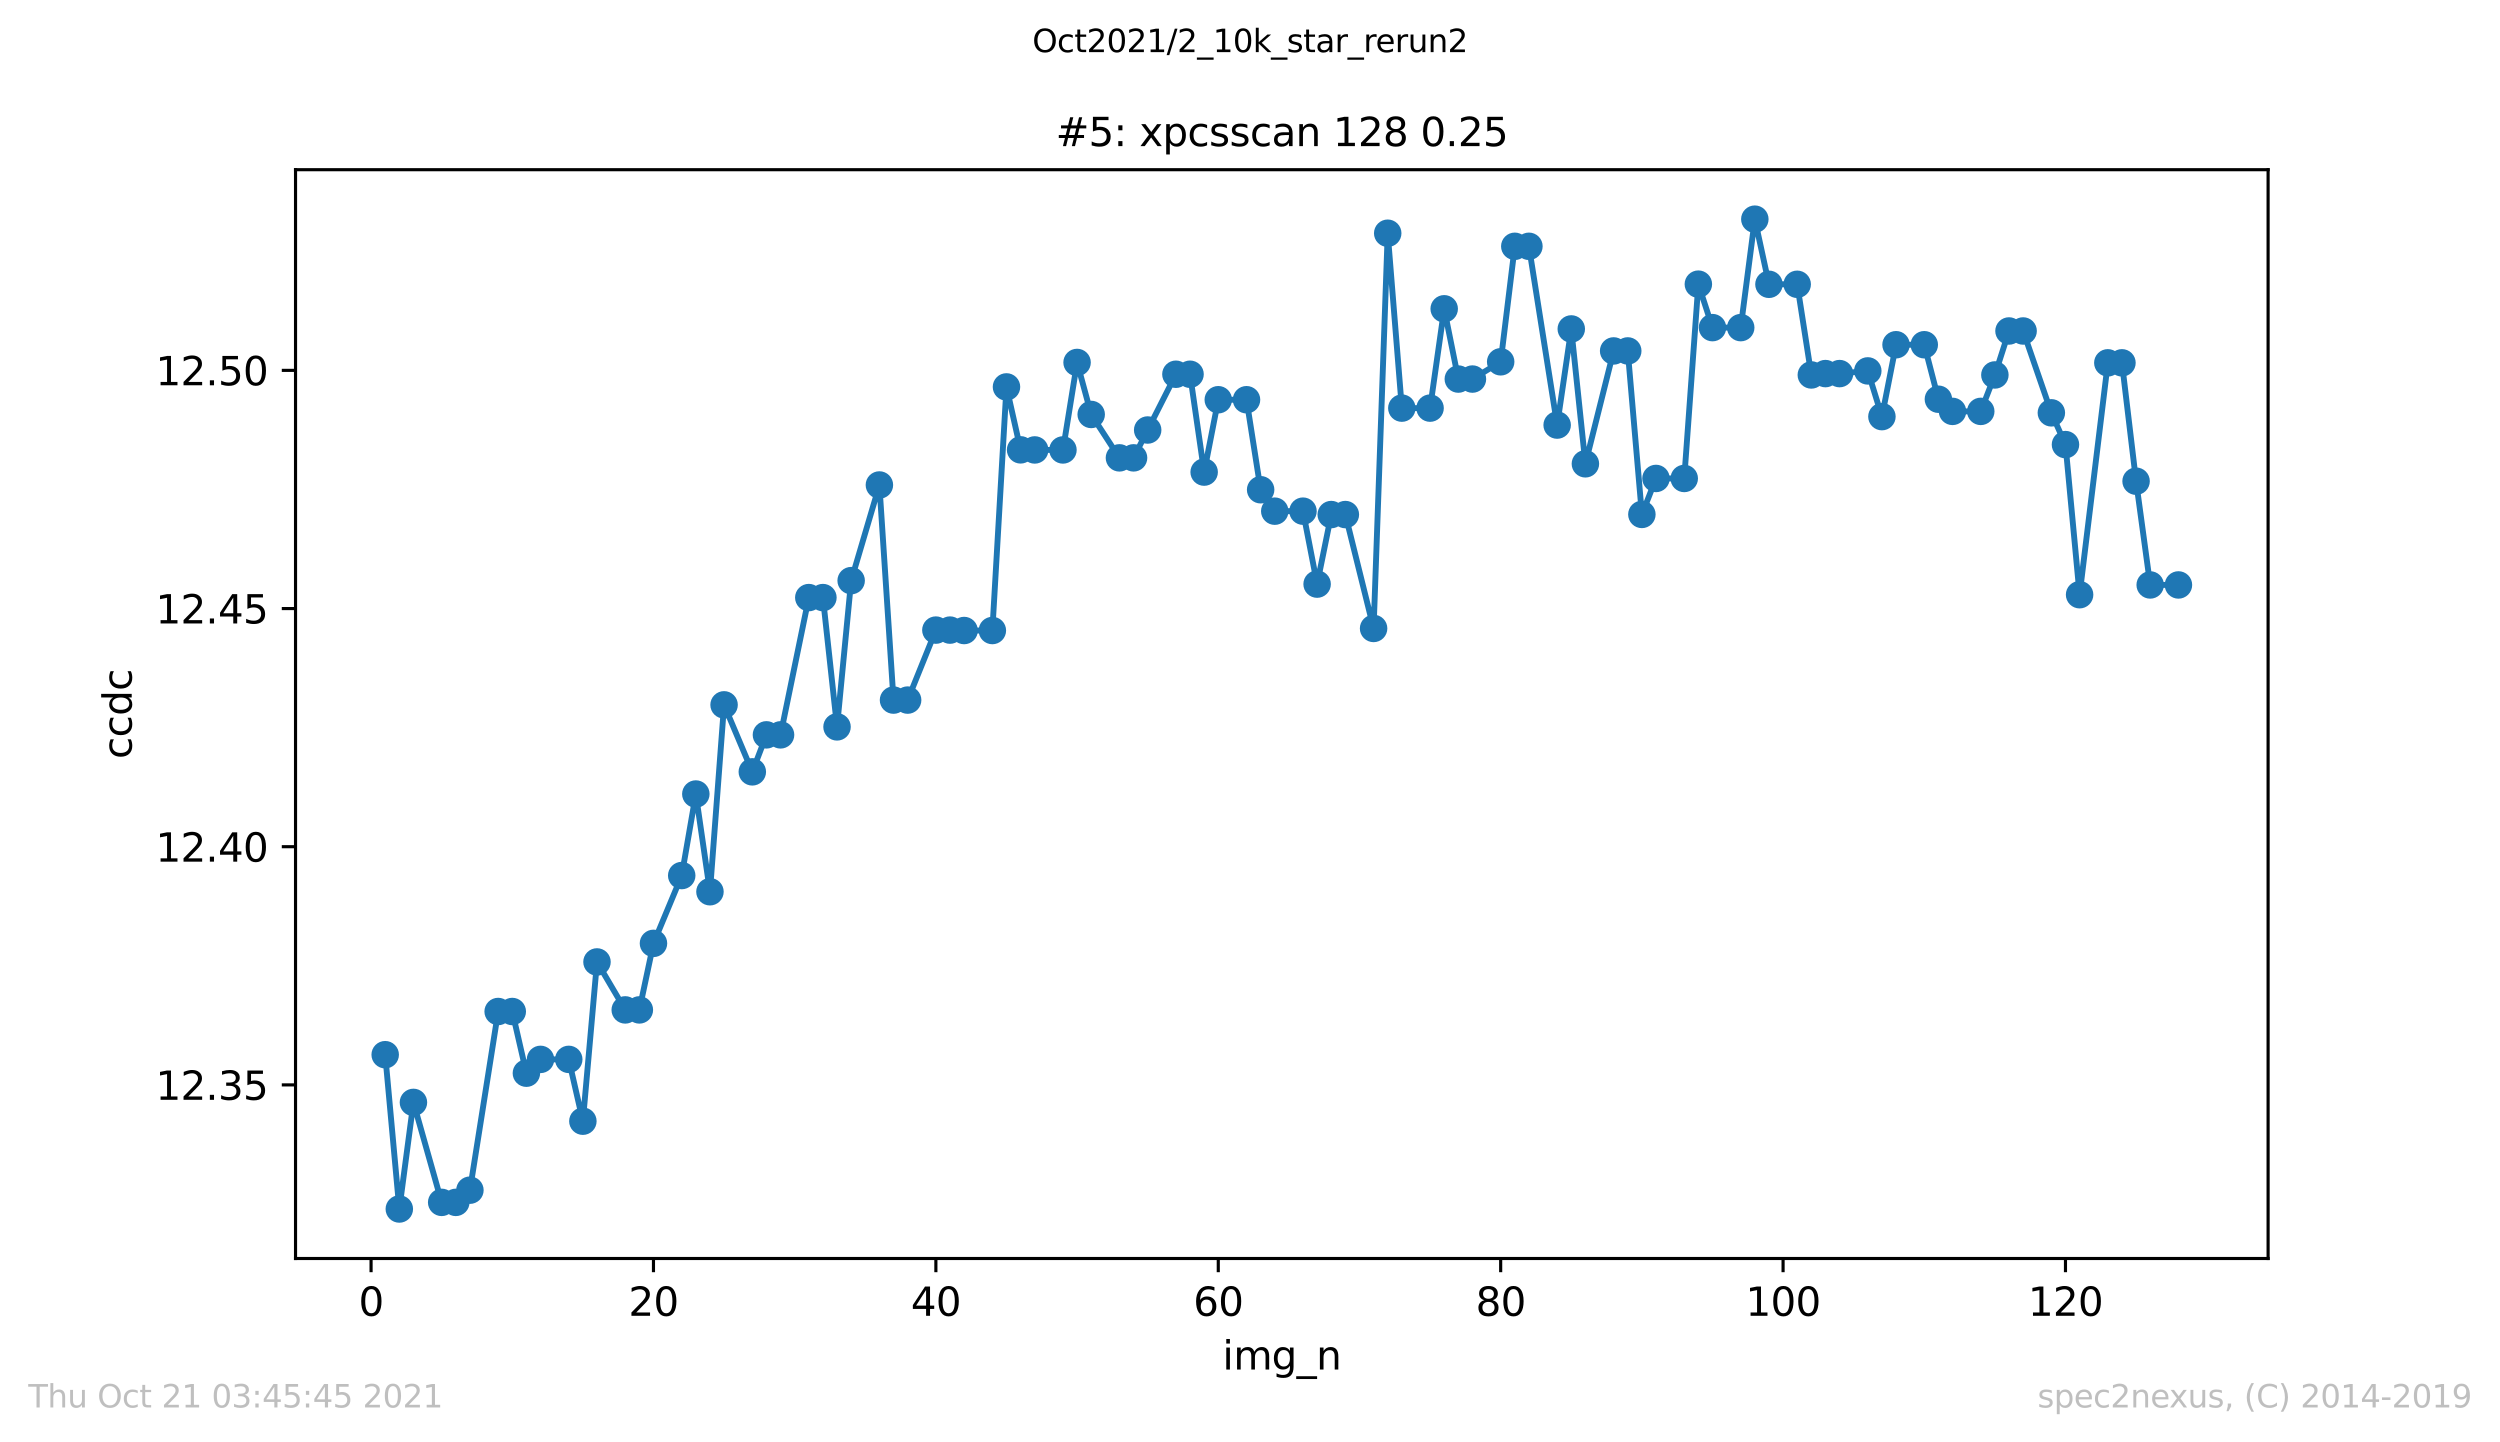 <?xml version="1.0" encoding="utf-8" standalone="no"?>
<!DOCTYPE svg PUBLIC "-//W3C//DTD SVG 1.1//EN"
  "http://www.w3.org/Graphics/SVG/1.1/DTD/svg11.dtd">
<svg height="367.2pt" version="1.1" viewBox="0 0 636.48 367.2" width="636.48pt" xmlns="http://www.w3.org/2000/svg" xmlns:xlink="http://www.w3.org/1999/xlink">
 <defs>
  <style type="text/css">*{stroke-linecap:butt;stroke-linejoin:round;}</style>
 </defs>
 <g id="figure_1">
  <g id="patch_1">
   <path d="M 0 367.2 
L 636.48 367.2 
L 636.48 0 
L 0 0 
z
" style="fill:#ffffff;"/>
  </g>
  <g id="axes_1">
   <g id="patch_2">
    <path d="M 75.24 320.4 
L 577.44 320.4 
L 577.44 43.2 
L 75.24 43.2 
z
" style="fill:#ffffff;"/>
   </g>
   <g id="matplotlib.axis_1">
    <g id="xtick_1">
     <g id="line2d_1">
      <defs>
       <path d="M 0 0 
L 0 3.5 
" id="m16e11a1e73" style="stroke:#000000;stroke-width:0.8;"/>
      </defs>
      <g>
       <use style="stroke:#000000;stroke-width:0.8;" x="94.472" xlink:href="#m16e11a1e73" y="320.4"/>
      </g>
     </g>
     <g id="text_1">
      <!-- 0 -->
      <g transform="translate(91.291 334.998)scale(0.1 -0.1)">
       <defs>
        <path d="M 2034 4250 
Q 1547 4250 1301 3770 
Q 1056 3291 1056 2328 
Q 1056 1369 1301 889 
Q 1547 409 2034 409 
Q 2525 409 2770 889 
Q 3016 1369 3016 2328 
Q 3016 3291 2770 3770 
Q 2525 4250 2034 4250 
z
M 2034 4750 
Q 2819 4750 3233 4129 
Q 3647 3509 3647 2328 
Q 3647 1150 3233 529 
Q 2819 -91 2034 -91 
Q 1250 -91 836 529 
Q 422 1150 422 2328 
Q 422 3509 836 4129 
Q 1250 4750 2034 4750 
z
" id="DejaVuSans-30" transform="scale(0.016)"/>
       </defs>
       <use xlink:href="#DejaVuSans-30"/>
      </g>
     </g>
    </g>
    <g id="xtick_2">
     <g id="line2d_2">
      <g>
       <use style="stroke:#000000;stroke-width:0.8;" x="166.369" xlink:href="#m16e11a1e73" y="320.4"/>
      </g>
     </g>
     <g id="text_2">
      <!-- 20 -->
      <g transform="translate(160.007 334.998)scale(0.1 -0.1)">
       <defs>
        <path d="M 1228 531 
L 3431 531 
L 3431 0 
L 469 0 
L 469 531 
Q 828 903 1448 1529 
Q 2069 2156 2228 2338 
Q 2531 2678 2651 2914 
Q 2772 3150 2772 3378 
Q 2772 3750 2511 3984 
Q 2250 4219 1831 4219 
Q 1534 4219 1204 4116 
Q 875 4013 500 3803 
L 500 4441 
Q 881 4594 1212 4672 
Q 1544 4750 1819 4750 
Q 2544 4750 2975 4387 
Q 3406 4025 3406 3419 
Q 3406 3131 3298 2873 
Q 3191 2616 2906 2266 
Q 2828 2175 2409 1742 
Q 1991 1309 1228 531 
z
" id="DejaVuSans-32" transform="scale(0.016)"/>
       </defs>
       <use xlink:href="#DejaVuSans-32"/>
       <use x="63.623" xlink:href="#DejaVuSans-30"/>
      </g>
     </g>
    </g>
    <g id="xtick_3">
     <g id="line2d_3">
      <g>
       <use style="stroke:#000000;stroke-width:0.8;" x="238.266" xlink:href="#m16e11a1e73" y="320.4"/>
      </g>
     </g>
     <g id="text_3">
      <!-- 40 -->
      <g transform="translate(231.904 334.998)scale(0.1 -0.1)">
       <defs>
        <path d="M 2419 4116 
L 825 1625 
L 2419 1625 
L 2419 4116 
z
M 2253 4666 
L 3047 4666 
L 3047 1625 
L 3713 1625 
L 3713 1100 
L 3047 1100 
L 3047 0 
L 2419 0 
L 2419 1100 
L 313 1100 
L 313 1709 
L 2253 4666 
z
" id="DejaVuSans-34" transform="scale(0.016)"/>
       </defs>
       <use xlink:href="#DejaVuSans-34"/>
       <use x="63.623" xlink:href="#DejaVuSans-30"/>
      </g>
     </g>
    </g>
    <g id="xtick_4">
     <g id="line2d_4">
      <g>
       <use style="stroke:#000000;stroke-width:0.8;" x="310.163" xlink:href="#m16e11a1e73" y="320.4"/>
      </g>
     </g>
     <g id="text_4">
      <!-- 60 -->
      <g transform="translate(303.801 334.998)scale(0.1 -0.1)">
       <defs>
        <path d="M 2113 2584 
Q 1688 2584 1439 2293 
Q 1191 2003 1191 1497 
Q 1191 994 1439 701 
Q 1688 409 2113 409 
Q 2538 409 2786 701 
Q 3034 994 3034 1497 
Q 3034 2003 2786 2293 
Q 2538 2584 2113 2584 
z
M 3366 4563 
L 3366 3988 
Q 3128 4100 2886 4159 
Q 2644 4219 2406 4219 
Q 1781 4219 1451 3797 
Q 1122 3375 1075 2522 
Q 1259 2794 1537 2939 
Q 1816 3084 2150 3084 
Q 2853 3084 3261 2657 
Q 3669 2231 3669 1497 
Q 3669 778 3244 343 
Q 2819 -91 2113 -91 
Q 1303 -91 875 529 
Q 447 1150 447 2328 
Q 447 3434 972 4092 
Q 1497 4750 2381 4750 
Q 2619 4750 2861 4703 
Q 3103 4656 3366 4563 
z
" id="DejaVuSans-36" transform="scale(0.016)"/>
       </defs>
       <use xlink:href="#DejaVuSans-36"/>
       <use x="63.623" xlink:href="#DejaVuSans-30"/>
      </g>
     </g>
    </g>
    <g id="xtick_5">
     <g id="line2d_5">
      <g>
       <use style="stroke:#000000;stroke-width:0.8;" x="382.06" xlink:href="#m16e11a1e73" y="320.4"/>
      </g>
     </g>
     <g id="text_5">
      <!-- 80 -->
      <g transform="translate(375.698 334.998)scale(0.1 -0.1)">
       <defs>
        <path d="M 2034 2216 
Q 1584 2216 1326 1975 
Q 1069 1734 1069 1313 
Q 1069 891 1326 650 
Q 1584 409 2034 409 
Q 2484 409 2743 651 
Q 3003 894 3003 1313 
Q 3003 1734 2745 1975 
Q 2488 2216 2034 2216 
z
M 1403 2484 
Q 997 2584 770 2862 
Q 544 3141 544 3541 
Q 544 4100 942 4425 
Q 1341 4750 2034 4750 
Q 2731 4750 3128 4425 
Q 3525 4100 3525 3541 
Q 3525 3141 3298 2862 
Q 3072 2584 2669 2484 
Q 3125 2378 3379 2068 
Q 3634 1759 3634 1313 
Q 3634 634 3220 271 
Q 2806 -91 2034 -91 
Q 1263 -91 848 271 
Q 434 634 434 1313 
Q 434 1759 690 2068 
Q 947 2378 1403 2484 
z
M 1172 3481 
Q 1172 3119 1398 2916 
Q 1625 2713 2034 2713 
Q 2441 2713 2670 2916 
Q 2900 3119 2900 3481 
Q 2900 3844 2670 4047 
Q 2441 4250 2034 4250 
Q 1625 4250 1398 4047 
Q 1172 3844 1172 3481 
z
" id="DejaVuSans-38" transform="scale(0.016)"/>
       </defs>
       <use xlink:href="#DejaVuSans-38"/>
       <use x="63.623" xlink:href="#DejaVuSans-30"/>
      </g>
     </g>
    </g>
    <g id="xtick_6">
     <g id="line2d_6">
      <g>
       <use style="stroke:#000000;stroke-width:0.8;" x="453.957" xlink:href="#m16e11a1e73" y="320.4"/>
      </g>
     </g>
     <g id="text_6">
      <!-- 100 -->
      <g transform="translate(444.413 334.998)scale(0.1 -0.1)">
       <defs>
        <path d="M 794 531 
L 1825 531 
L 1825 4091 
L 703 3866 
L 703 4441 
L 1819 4666 
L 2450 4666 
L 2450 531 
L 3481 531 
L 3481 0 
L 794 0 
L 794 531 
z
" id="DejaVuSans-31" transform="scale(0.016)"/>
       </defs>
       <use xlink:href="#DejaVuSans-31"/>
       <use x="63.623" xlink:href="#DejaVuSans-30"/>
       <use x="127.246" xlink:href="#DejaVuSans-30"/>
      </g>
     </g>
    </g>
    <g id="xtick_7">
     <g id="line2d_7">
      <g>
       <use style="stroke:#000000;stroke-width:0.8;" x="525.854" xlink:href="#m16e11a1e73" y="320.4"/>
      </g>
     </g>
     <g id="text_7">
      <!-- 120 -->
      <g transform="translate(516.31 334.998)scale(0.1 -0.1)">
       <use xlink:href="#DejaVuSans-31"/>
       <use x="63.623" xlink:href="#DejaVuSans-32"/>
       <use x="127.246" xlink:href="#DejaVuSans-30"/>
      </g>
     </g>
    </g>
    <g id="text_8">
     <!-- img_n -->
     <g transform="translate(311.238 348.677)scale(0.1 -0.1)">
      <defs>
       <path d="M 603 3500 
L 1178 3500 
L 1178 0 
L 603 0 
L 603 3500 
z
M 603 4863 
L 1178 4863 
L 1178 4134 
L 603 4134 
L 603 4863 
z
" id="DejaVuSans-69" transform="scale(0.016)"/>
       <path d="M 3328 2828 
Q 3544 3216 3844 3400 
Q 4144 3584 4550 3584 
Q 5097 3584 5394 3201 
Q 5691 2819 5691 2113 
L 5691 0 
L 5113 0 
L 5113 2094 
Q 5113 2597 4934 2840 
Q 4756 3084 4391 3084 
Q 3944 3084 3684 2787 
Q 3425 2491 3425 1978 
L 3425 0 
L 2847 0 
L 2847 2094 
Q 2847 2600 2669 2842 
Q 2491 3084 2119 3084 
Q 1678 3084 1418 2786 
Q 1159 2488 1159 1978 
L 1159 0 
L 581 0 
L 581 3500 
L 1159 3500 
L 1159 2956 
Q 1356 3278 1631 3431 
Q 1906 3584 2284 3584 
Q 2666 3584 2933 3390 
Q 3200 3197 3328 2828 
z
" id="DejaVuSans-6d" transform="scale(0.016)"/>
       <path d="M 2906 1791 
Q 2906 2416 2648 2759 
Q 2391 3103 1925 3103 
Q 1463 3103 1205 2759 
Q 947 2416 947 1791 
Q 947 1169 1205 825 
Q 1463 481 1925 481 
Q 2391 481 2648 825 
Q 2906 1169 2906 1791 
z
M 3481 434 
Q 3481 -459 3084 -895 
Q 2688 -1331 1869 -1331 
Q 1566 -1331 1297 -1286 
Q 1028 -1241 775 -1147 
L 775 -588 
Q 1028 -725 1275 -790 
Q 1522 -856 1778 -856 
Q 2344 -856 2625 -561 
Q 2906 -266 2906 331 
L 2906 616 
Q 2728 306 2450 153 
Q 2172 0 1784 0 
Q 1141 0 747 490 
Q 353 981 353 1791 
Q 353 2603 747 3093 
Q 1141 3584 1784 3584 
Q 2172 3584 2450 3431 
Q 2728 3278 2906 2969 
L 2906 3500 
L 3481 3500 
L 3481 434 
z
" id="DejaVuSans-67" transform="scale(0.016)"/>
       <path d="M 3263 -1063 
L 3263 -1509 
L -63 -1509 
L -63 -1063 
L 3263 -1063 
z
" id="DejaVuSans-5f" transform="scale(0.016)"/>
       <path d="M 3513 2113 
L 3513 0 
L 2938 0 
L 2938 2094 
Q 2938 2591 2744 2837 
Q 2550 3084 2163 3084 
Q 1697 3084 1428 2787 
Q 1159 2491 1159 1978 
L 1159 0 
L 581 0 
L 581 3500 
L 1159 3500 
L 1159 2956 
Q 1366 3272 1645 3428 
Q 1925 3584 2291 3584 
Q 2894 3584 3203 3211 
Q 3513 2838 3513 2113 
z
" id="DejaVuSans-6e" transform="scale(0.016)"/>
      </defs>
      <use xlink:href="#DejaVuSans-69"/>
      <use x="27.783" xlink:href="#DejaVuSans-6d"/>
      <use x="125.195" xlink:href="#DejaVuSans-67"/>
      <use x="188.672" xlink:href="#DejaVuSans-5f"/>
      <use x="238.672" xlink:href="#DejaVuSans-6e"/>
     </g>
    </g>
   </g>
   <g id="matplotlib.axis_2">
    <g id="ytick_1">
     <g id="line2d_8">
      <defs>
       <path d="M 0 0 
L -3.5 0 
" id="m90706cdc16" style="stroke:#000000;stroke-width:0.8;"/>
      </defs>
      <g>
       <use style="stroke:#000000;stroke-width:0.8;" x="75.24" xlink:href="#m90706cdc16" y="276.206"/>
      </g>
     </g>
     <g id="text_9">
      <!-- 12.35 -->
      <g transform="translate(39.612 280.006)scale(0.1 -0.1)">
       <defs>
        <path d="M 684 794 
L 1344 794 
L 1344 0 
L 684 0 
L 684 794 
z
" id="DejaVuSans-2e" transform="scale(0.016)"/>
        <path d="M 2597 2516 
Q 3050 2419 3304 2112 
Q 3559 1806 3559 1356 
Q 3559 666 3084 287 
Q 2609 -91 1734 -91 
Q 1441 -91 1130 -33 
Q 819 25 488 141 
L 488 750 
Q 750 597 1062 519 
Q 1375 441 1716 441 
Q 2309 441 2620 675 
Q 2931 909 2931 1356 
Q 2931 1769 2642 2001 
Q 2353 2234 1838 2234 
L 1294 2234 
L 1294 2753 
L 1863 2753 
Q 2328 2753 2575 2939 
Q 2822 3125 2822 3475 
Q 2822 3834 2567 4026 
Q 2313 4219 1838 4219 
Q 1578 4219 1281 4162 
Q 984 4106 628 3988 
L 628 4550 
Q 988 4650 1302 4700 
Q 1616 4750 1894 4750 
Q 2613 4750 3031 4423 
Q 3450 4097 3450 3541 
Q 3450 3153 3228 2886 
Q 3006 2619 2597 2516 
z
" id="DejaVuSans-33" transform="scale(0.016)"/>
        <path d="M 691 4666 
L 3169 4666 
L 3169 4134 
L 1269 4134 
L 1269 2991 
Q 1406 3038 1543 3061 
Q 1681 3084 1819 3084 
Q 2600 3084 3056 2656 
Q 3513 2228 3513 1497 
Q 3513 744 3044 326 
Q 2575 -91 1722 -91 
Q 1428 -91 1123 -41 
Q 819 9 494 109 
L 494 744 
Q 775 591 1075 516 
Q 1375 441 1709 441 
Q 2250 441 2565 725 
Q 2881 1009 2881 1497 
Q 2881 1984 2565 2268 
Q 2250 2553 1709 2553 
Q 1456 2553 1204 2497 
Q 953 2441 691 2322 
L 691 4666 
z
" id="DejaVuSans-35" transform="scale(0.016)"/>
       </defs>
       <use xlink:href="#DejaVuSans-31"/>
       <use x="63.623" xlink:href="#DejaVuSans-32"/>
       <use x="127.246" xlink:href="#DejaVuSans-2e"/>
       <use x="159.033" xlink:href="#DejaVuSans-33"/>
       <use x="222.656" xlink:href="#DejaVuSans-35"/>
      </g>
     </g>
    </g>
    <g id="ytick_2">
     <g id="line2d_9">
      <g>
       <use style="stroke:#000000;stroke-width:0.8;" x="75.24" xlink:href="#m90706cdc16" y="215.568"/>
      </g>
     </g>
     <g id="text_10">
      <!-- 12.40 -->
      <g transform="translate(39.612 219.367)scale(0.1 -0.1)">
       <use xlink:href="#DejaVuSans-31"/>
       <use x="63.623" xlink:href="#DejaVuSans-32"/>
       <use x="127.246" xlink:href="#DejaVuSans-2e"/>
       <use x="159.033" xlink:href="#DejaVuSans-34"/>
       <use x="222.656" xlink:href="#DejaVuSans-30"/>
      </g>
     </g>
    </g>
    <g id="ytick_3">
     <g id="line2d_10">
      <g>
       <use style="stroke:#000000;stroke-width:0.8;" x="75.24" xlink:href="#m90706cdc16" y="154.93"/>
      </g>
     </g>
     <g id="text_11">
      <!-- 12.45 -->
      <g transform="translate(39.612 158.729)scale(0.1 -0.1)">
       <use xlink:href="#DejaVuSans-31"/>
       <use x="63.623" xlink:href="#DejaVuSans-32"/>
       <use x="127.246" xlink:href="#DejaVuSans-2e"/>
       <use x="159.033" xlink:href="#DejaVuSans-34"/>
       <use x="222.656" xlink:href="#DejaVuSans-35"/>
      </g>
     </g>
    </g>
    <g id="ytick_4">
     <g id="line2d_11">
      <g>
       <use style="stroke:#000000;stroke-width:0.8;" x="75.24" xlink:href="#m90706cdc16" y="94.292"/>
      </g>
     </g>
     <g id="text_12">
      <!-- 12.50 -->
      <g transform="translate(39.612 98.091)scale(0.1 -0.1)">
       <use xlink:href="#DejaVuSans-31"/>
       <use x="63.623" xlink:href="#DejaVuSans-32"/>
       <use x="127.246" xlink:href="#DejaVuSans-2e"/>
       <use x="159.033" xlink:href="#DejaVuSans-35"/>
       <use x="222.656" xlink:href="#DejaVuSans-30"/>
      </g>
     </g>
    </g>
    <g id="text_13">
     <!-- ccdc -->
     <g transform="translate(33.532 193.222)rotate(-90)scale(0.1 -0.1)">
      <defs>
       <path d="M 3122 3366 
L 3122 2828 
Q 2878 2963 2633 3030 
Q 2388 3097 2138 3097 
Q 1578 3097 1268 2742 
Q 959 2388 959 1747 
Q 959 1106 1268 751 
Q 1578 397 2138 397 
Q 2388 397 2633 464 
Q 2878 531 3122 666 
L 3122 134 
Q 2881 22 2623 -34 
Q 2366 -91 2075 -91 
Q 1284 -91 818 406 
Q 353 903 353 1747 
Q 353 2603 823 3093 
Q 1294 3584 2113 3584 
Q 2378 3584 2631 3529 
Q 2884 3475 3122 3366 
z
" id="DejaVuSans-63" transform="scale(0.016)"/>
       <path d="M 2906 2969 
L 2906 4863 
L 3481 4863 
L 3481 0 
L 2906 0 
L 2906 525 
Q 2725 213 2448 61 
Q 2172 -91 1784 -91 
Q 1150 -91 751 415 
Q 353 922 353 1747 
Q 353 2572 751 3078 
Q 1150 3584 1784 3584 
Q 2172 3584 2448 3432 
Q 2725 3281 2906 2969 
z
M 947 1747 
Q 947 1113 1208 752 
Q 1469 391 1925 391 
Q 2381 391 2643 752 
Q 2906 1113 2906 1747 
Q 2906 2381 2643 2742 
Q 2381 3103 1925 3103 
Q 1469 3103 1208 2742 
Q 947 2381 947 1747 
z
" id="DejaVuSans-64" transform="scale(0.016)"/>
      </defs>
      <use xlink:href="#DejaVuSans-63"/>
      <use x="54.98" xlink:href="#DejaVuSans-63"/>
      <use x="109.961" xlink:href="#DejaVuSans-64"/>
      <use x="173.438" xlink:href="#DejaVuSans-63"/>
     </g>
    </g>
   </g>
   <g id="line2d_12">
    <path clip-path="url(#p6aa5172a24)" d="M 98.067 268.52 
L 101.662 307.8 
L 105.257 280.664 
L 112.447 306.114 
L 116.042 306.114 
L 119.636 303.011 
L 126.826 257.522 
L 130.421 257.522 
L 134.016 273.225 
L 137.611 269.711 
L 144.8 269.711 
L 148.395 285.446 
L 151.99 244.904 
L 159.18 257.113 
L 162.775 257.113 
L 166.369 240.175 
L 173.559 222.908 
L 177.154 202.153 
L 180.749 227.029 
L 184.344 179.45 
L 191.533 196.505 
L 195.128 187.088 
L 198.723 187.088 
L 205.913 152.142 
L 209.508 152.142 
L 213.102 185.057 
L 216.697 147.823 
L 223.887 123.475 
L 227.482 178.237 
L 231.077 178.237 
L 238.266 160.418 
L 241.861 160.418 
L 245.456 160.526 
L 252.646 160.526 
L 256.241 98.507 
L 259.835 114.527 
L 263.43 114.551 
L 270.62 114.551 
L 274.215 92.281 
L 277.81 105.516 
L 284.999 116.567 
L 288.594 116.567 
L 292.189 109.477 
L 299.379 95.281 
L 302.974 95.281 
L 306.568 120.192 
L 310.163 101.77 
L 317.353 101.77 
L 320.948 124.685 
L 324.543 130.14 
L 331.732 130.14 
L 335.327 148.709 
L 338.922 131.005 
L 342.517 131.005 
L 349.707 159.997 
L 353.301 59.38 
L 356.896 103.904 
L 364.086 103.904 
L 367.681 78.618 
L 371.276 96.506 
L 374.87 96.506 
L 382.06 92.111 
L 385.655 62.708 
L 389.25 62.708 
L 396.439 108.22 
L 400.034 83.747 
L 403.629 118.08 
L 410.819 89.345 
L 414.414 89.345 
L 418.009 130.967 
L 421.603 121.812 
L 428.793 121.812 
L 432.388 72.345 
L 435.983 83.409 
L 443.172 83.409 
L 446.767 55.8 
L 450.362 72.38 
L 457.552 72.38 
L 461.147 95.459 
L 464.742 95.114 
L 468.336 95.114 
L 475.526 94.431 
L 479.121 106.069 
L 482.716 87.768 
L 489.905 87.768 
L 493.5 101.639 
L 497.095 104.734 
L 504.285 104.734 
L 507.88 95.459 
L 511.475 84.265 
L 515.069 84.265 
L 522.259 105.102 
L 525.854 113.193 
L 529.449 151.407 
L 536.638 92.375 
L 540.233 92.375 
L 543.828 122.51 
L 547.423 148.923 
L 554.613 148.923 
" style="fill:none;stroke:#1f77b4;stroke-linecap:square;stroke-width:1.5;"/>
    <defs>
     <path d="M 0 3 
C 0.796 3 1.559 2.684 2.121 2.121 
C 2.684 1.559 3 0.796 3 0 
C 3 -0.796 2.684 -1.559 2.121 -2.121 
C 1.559 -2.684 0.796 -3 0 -3 
C -0.796 -3 -1.559 -2.684 -2.121 -2.121 
C -2.684 -1.559 -3 -0.796 -3 0 
C -3 0.796 -2.684 1.559 -2.121 2.121 
C -1.559 2.684 -0.796 3 0 3 
z
" id="m0a0ab31a4d" style="stroke:#1f77b4;"/>
    </defs>
    <g clip-path="url(#p6aa5172a24)">
     <use style="fill:#1f77b4;stroke:#1f77b4;" x="98.067" xlink:href="#m0a0ab31a4d" y="268.52"/>
     <use style="fill:#1f77b4;stroke:#1f77b4;" x="101.662" xlink:href="#m0a0ab31a4d" y="307.8"/>
     <use style="fill:#1f77b4;stroke:#1f77b4;" x="105.257" xlink:href="#m0a0ab31a4d" y="280.664"/>
     <use style="fill:#1f77b4;stroke:#1f77b4;" x="112.447" xlink:href="#m0a0ab31a4d" y="306.114"/>
     <use style="fill:#1f77b4;stroke:#1f77b4;" x="116.042" xlink:href="#m0a0ab31a4d" y="306.114"/>
     <use style="fill:#1f77b4;stroke:#1f77b4;" x="119.636" xlink:href="#m0a0ab31a4d" y="303.011"/>
     <use style="fill:#1f77b4;stroke:#1f77b4;" x="126.826" xlink:href="#m0a0ab31a4d" y="257.522"/>
     <use style="fill:#1f77b4;stroke:#1f77b4;" x="130.421" xlink:href="#m0a0ab31a4d" y="257.522"/>
     <use style="fill:#1f77b4;stroke:#1f77b4;" x="134.016" xlink:href="#m0a0ab31a4d" y="273.225"/>
     <use style="fill:#1f77b4;stroke:#1f77b4;" x="137.611" xlink:href="#m0a0ab31a4d" y="269.711"/>
     <use style="fill:#1f77b4;stroke:#1f77b4;" x="144.8" xlink:href="#m0a0ab31a4d" y="269.711"/>
     <use style="fill:#1f77b4;stroke:#1f77b4;" x="148.395" xlink:href="#m0a0ab31a4d" y="285.446"/>
     <use style="fill:#1f77b4;stroke:#1f77b4;" x="151.99" xlink:href="#m0a0ab31a4d" y="244.904"/>
     <use style="fill:#1f77b4;stroke:#1f77b4;" x="159.18" xlink:href="#m0a0ab31a4d" y="257.113"/>
     <use style="fill:#1f77b4;stroke:#1f77b4;" x="162.775" xlink:href="#m0a0ab31a4d" y="257.113"/>
     <use style="fill:#1f77b4;stroke:#1f77b4;" x="166.369" xlink:href="#m0a0ab31a4d" y="240.175"/>
     <use style="fill:#1f77b4;stroke:#1f77b4;" x="173.559" xlink:href="#m0a0ab31a4d" y="222.908"/>
     <use style="fill:#1f77b4;stroke:#1f77b4;" x="177.154" xlink:href="#m0a0ab31a4d" y="202.153"/>
     <use style="fill:#1f77b4;stroke:#1f77b4;" x="180.749" xlink:href="#m0a0ab31a4d" y="227.029"/>
     <use style="fill:#1f77b4;stroke:#1f77b4;" x="184.344" xlink:href="#m0a0ab31a4d" y="179.45"/>
     <use style="fill:#1f77b4;stroke:#1f77b4;" x="191.533" xlink:href="#m0a0ab31a4d" y="196.505"/>
     <use style="fill:#1f77b4;stroke:#1f77b4;" x="195.128" xlink:href="#m0a0ab31a4d" y="187.088"/>
     <use style="fill:#1f77b4;stroke:#1f77b4;" x="198.723" xlink:href="#m0a0ab31a4d" y="187.088"/>
     <use style="fill:#1f77b4;stroke:#1f77b4;" x="205.913" xlink:href="#m0a0ab31a4d" y="152.142"/>
     <use style="fill:#1f77b4;stroke:#1f77b4;" x="209.508" xlink:href="#m0a0ab31a4d" y="152.142"/>
     <use style="fill:#1f77b4;stroke:#1f77b4;" x="213.102" xlink:href="#m0a0ab31a4d" y="185.057"/>
     <use style="fill:#1f77b4;stroke:#1f77b4;" x="216.697" xlink:href="#m0a0ab31a4d" y="147.823"/>
     <use style="fill:#1f77b4;stroke:#1f77b4;" x="223.887" xlink:href="#m0a0ab31a4d" y="123.475"/>
     <use style="fill:#1f77b4;stroke:#1f77b4;" x="227.482" xlink:href="#m0a0ab31a4d" y="178.237"/>
     <use style="fill:#1f77b4;stroke:#1f77b4;" x="231.077" xlink:href="#m0a0ab31a4d" y="178.237"/>
     <use style="fill:#1f77b4;stroke:#1f77b4;" x="238.266" xlink:href="#m0a0ab31a4d" y="160.418"/>
     <use style="fill:#1f77b4;stroke:#1f77b4;" x="241.861" xlink:href="#m0a0ab31a4d" y="160.418"/>
     <use style="fill:#1f77b4;stroke:#1f77b4;" x="245.456" xlink:href="#m0a0ab31a4d" y="160.526"/>
     <use style="fill:#1f77b4;stroke:#1f77b4;" x="252.646" xlink:href="#m0a0ab31a4d" y="160.526"/>
     <use style="fill:#1f77b4;stroke:#1f77b4;" x="256.241" xlink:href="#m0a0ab31a4d" y="98.507"/>
     <use style="fill:#1f77b4;stroke:#1f77b4;" x="259.835" xlink:href="#m0a0ab31a4d" y="114.527"/>
     <use style="fill:#1f77b4;stroke:#1f77b4;" x="263.43" xlink:href="#m0a0ab31a4d" y="114.551"/>
     <use style="fill:#1f77b4;stroke:#1f77b4;" x="270.62" xlink:href="#m0a0ab31a4d" y="114.551"/>
     <use style="fill:#1f77b4;stroke:#1f77b4;" x="274.215" xlink:href="#m0a0ab31a4d" y="92.281"/>
     <use style="fill:#1f77b4;stroke:#1f77b4;" x="277.81" xlink:href="#m0a0ab31a4d" y="105.516"/>
     <use style="fill:#1f77b4;stroke:#1f77b4;" x="284.999" xlink:href="#m0a0ab31a4d" y="116.567"/>
     <use style="fill:#1f77b4;stroke:#1f77b4;" x="288.594" xlink:href="#m0a0ab31a4d" y="116.567"/>
     <use style="fill:#1f77b4;stroke:#1f77b4;" x="292.189" xlink:href="#m0a0ab31a4d" y="109.477"/>
     <use style="fill:#1f77b4;stroke:#1f77b4;" x="299.379" xlink:href="#m0a0ab31a4d" y="95.281"/>
     <use style="fill:#1f77b4;stroke:#1f77b4;" x="302.974" xlink:href="#m0a0ab31a4d" y="95.281"/>
     <use style="fill:#1f77b4;stroke:#1f77b4;" x="306.568" xlink:href="#m0a0ab31a4d" y="120.192"/>
     <use style="fill:#1f77b4;stroke:#1f77b4;" x="310.163" xlink:href="#m0a0ab31a4d" y="101.77"/>
     <use style="fill:#1f77b4;stroke:#1f77b4;" x="317.353" xlink:href="#m0a0ab31a4d" y="101.77"/>
     <use style="fill:#1f77b4;stroke:#1f77b4;" x="320.948" xlink:href="#m0a0ab31a4d" y="124.685"/>
     <use style="fill:#1f77b4;stroke:#1f77b4;" x="324.543" xlink:href="#m0a0ab31a4d" y="130.14"/>
     <use style="fill:#1f77b4;stroke:#1f77b4;" x="331.732" xlink:href="#m0a0ab31a4d" y="130.14"/>
     <use style="fill:#1f77b4;stroke:#1f77b4;" x="335.327" xlink:href="#m0a0ab31a4d" y="148.709"/>
     <use style="fill:#1f77b4;stroke:#1f77b4;" x="338.922" xlink:href="#m0a0ab31a4d" y="131.005"/>
     <use style="fill:#1f77b4;stroke:#1f77b4;" x="342.517" xlink:href="#m0a0ab31a4d" y="131.005"/>
     <use style="fill:#1f77b4;stroke:#1f77b4;" x="349.707" xlink:href="#m0a0ab31a4d" y="159.997"/>
     <use style="fill:#1f77b4;stroke:#1f77b4;" x="353.301" xlink:href="#m0a0ab31a4d" y="59.38"/>
     <use style="fill:#1f77b4;stroke:#1f77b4;" x="356.896" xlink:href="#m0a0ab31a4d" y="103.904"/>
     <use style="fill:#1f77b4;stroke:#1f77b4;" x="364.086" xlink:href="#m0a0ab31a4d" y="103.904"/>
     <use style="fill:#1f77b4;stroke:#1f77b4;" x="367.681" xlink:href="#m0a0ab31a4d" y="78.618"/>
     <use style="fill:#1f77b4;stroke:#1f77b4;" x="371.276" xlink:href="#m0a0ab31a4d" y="96.506"/>
     <use style="fill:#1f77b4;stroke:#1f77b4;" x="374.87" xlink:href="#m0a0ab31a4d" y="96.506"/>
     <use style="fill:#1f77b4;stroke:#1f77b4;" x="382.06" xlink:href="#m0a0ab31a4d" y="92.111"/>
     <use style="fill:#1f77b4;stroke:#1f77b4;" x="385.655" xlink:href="#m0a0ab31a4d" y="62.708"/>
     <use style="fill:#1f77b4;stroke:#1f77b4;" x="389.25" xlink:href="#m0a0ab31a4d" y="62.708"/>
     <use style="fill:#1f77b4;stroke:#1f77b4;" x="396.439" xlink:href="#m0a0ab31a4d" y="108.22"/>
     <use style="fill:#1f77b4;stroke:#1f77b4;" x="400.034" xlink:href="#m0a0ab31a4d" y="83.747"/>
     <use style="fill:#1f77b4;stroke:#1f77b4;" x="403.629" xlink:href="#m0a0ab31a4d" y="118.08"/>
     <use style="fill:#1f77b4;stroke:#1f77b4;" x="410.819" xlink:href="#m0a0ab31a4d" y="89.345"/>
     <use style="fill:#1f77b4;stroke:#1f77b4;" x="414.414" xlink:href="#m0a0ab31a4d" y="89.345"/>
     <use style="fill:#1f77b4;stroke:#1f77b4;" x="418.009" xlink:href="#m0a0ab31a4d" y="130.967"/>
     <use style="fill:#1f77b4;stroke:#1f77b4;" x="421.603" xlink:href="#m0a0ab31a4d" y="121.812"/>
     <use style="fill:#1f77b4;stroke:#1f77b4;" x="428.793" xlink:href="#m0a0ab31a4d" y="121.812"/>
     <use style="fill:#1f77b4;stroke:#1f77b4;" x="432.388" xlink:href="#m0a0ab31a4d" y="72.345"/>
     <use style="fill:#1f77b4;stroke:#1f77b4;" x="435.983" xlink:href="#m0a0ab31a4d" y="83.409"/>
     <use style="fill:#1f77b4;stroke:#1f77b4;" x="443.172" xlink:href="#m0a0ab31a4d" y="83.409"/>
     <use style="fill:#1f77b4;stroke:#1f77b4;" x="446.767" xlink:href="#m0a0ab31a4d" y="55.8"/>
     <use style="fill:#1f77b4;stroke:#1f77b4;" x="450.362" xlink:href="#m0a0ab31a4d" y="72.38"/>
     <use style="fill:#1f77b4;stroke:#1f77b4;" x="457.552" xlink:href="#m0a0ab31a4d" y="72.38"/>
     <use style="fill:#1f77b4;stroke:#1f77b4;" x="461.147" xlink:href="#m0a0ab31a4d" y="95.459"/>
     <use style="fill:#1f77b4;stroke:#1f77b4;" x="464.742" xlink:href="#m0a0ab31a4d" y="95.114"/>
     <use style="fill:#1f77b4;stroke:#1f77b4;" x="468.336" xlink:href="#m0a0ab31a4d" y="95.114"/>
     <use style="fill:#1f77b4;stroke:#1f77b4;" x="475.526" xlink:href="#m0a0ab31a4d" y="94.431"/>
     <use style="fill:#1f77b4;stroke:#1f77b4;" x="479.121" xlink:href="#m0a0ab31a4d" y="106.069"/>
     <use style="fill:#1f77b4;stroke:#1f77b4;" x="482.716" xlink:href="#m0a0ab31a4d" y="87.768"/>
     <use style="fill:#1f77b4;stroke:#1f77b4;" x="489.905" xlink:href="#m0a0ab31a4d" y="87.768"/>
     <use style="fill:#1f77b4;stroke:#1f77b4;" x="493.5" xlink:href="#m0a0ab31a4d" y="101.639"/>
     <use style="fill:#1f77b4;stroke:#1f77b4;" x="497.095" xlink:href="#m0a0ab31a4d" y="104.734"/>
     <use style="fill:#1f77b4;stroke:#1f77b4;" x="504.285" xlink:href="#m0a0ab31a4d" y="104.734"/>
     <use style="fill:#1f77b4;stroke:#1f77b4;" x="507.88" xlink:href="#m0a0ab31a4d" y="95.459"/>
     <use style="fill:#1f77b4;stroke:#1f77b4;" x="511.475" xlink:href="#m0a0ab31a4d" y="84.265"/>
     <use style="fill:#1f77b4;stroke:#1f77b4;" x="515.069" xlink:href="#m0a0ab31a4d" y="84.265"/>
     <use style="fill:#1f77b4;stroke:#1f77b4;" x="522.259" xlink:href="#m0a0ab31a4d" y="105.102"/>
     <use style="fill:#1f77b4;stroke:#1f77b4;" x="525.854" xlink:href="#m0a0ab31a4d" y="113.193"/>
     <use style="fill:#1f77b4;stroke:#1f77b4;" x="529.449" xlink:href="#m0a0ab31a4d" y="151.407"/>
     <use style="fill:#1f77b4;stroke:#1f77b4;" x="536.638" xlink:href="#m0a0ab31a4d" y="92.375"/>
     <use style="fill:#1f77b4;stroke:#1f77b4;" x="540.233" xlink:href="#m0a0ab31a4d" y="92.375"/>
     <use style="fill:#1f77b4;stroke:#1f77b4;" x="543.828" xlink:href="#m0a0ab31a4d" y="122.51"/>
     <use style="fill:#1f77b4;stroke:#1f77b4;" x="547.423" xlink:href="#m0a0ab31a4d" y="148.923"/>
     <use style="fill:#1f77b4;stroke:#1f77b4;" x="554.613" xlink:href="#m0a0ab31a4d" y="148.923"/>
    </g>
   </g>
   <g id="patch_3">
    <path d="M 75.24 320.4 
L 75.24 43.2 
" style="fill:none;stroke:#000000;stroke-linecap:square;stroke-linejoin:miter;stroke-width:0.8;"/>
   </g>
   <g id="patch_4">
    <path d="M 577.44 320.4 
L 577.44 43.2 
" style="fill:none;stroke:#000000;stroke-linecap:square;stroke-linejoin:miter;stroke-width:0.8;"/>
   </g>
   <g id="patch_5">
    <path d="M 75.24 320.4 
L 577.44 320.4 
" style="fill:none;stroke:#000000;stroke-linecap:square;stroke-linejoin:miter;stroke-width:0.8;"/>
   </g>
   <g id="patch_6">
    <path d="M 75.24 43.2 
L 577.44 43.2 
" style="fill:none;stroke:#000000;stroke-linecap:square;stroke-linejoin:miter;stroke-width:0.8;"/>
   </g>
   <g id="text_14">
    <!-- #5: xpcsscan 128 0.25 -->
    <g transform="translate(268.767 37.2)scale(0.1 -0.1)">
     <defs>
      <path d="M 3272 2816 
L 2363 2816 
L 2100 1772 
L 3016 1772 
L 3272 2816 
z
M 2803 4594 
L 2478 3297 
L 3391 3297 
L 3719 4594 
L 4219 4594 
L 3897 3297 
L 4872 3297 
L 4872 2816 
L 3775 2816 
L 3519 1772 
L 4513 1772 
L 4513 1294 
L 3397 1294 
L 3072 0 
L 2572 0 
L 2894 1294 
L 1978 1294 
L 1656 0 
L 1153 0 
L 1478 1294 
L 494 1294 
L 494 1772 
L 1594 1772 
L 1856 2816 
L 850 2816 
L 850 3297 
L 1978 3297 
L 2297 4594 
L 2803 4594 
z
" id="DejaVuSans-23" transform="scale(0.016)"/>
      <path d="M 750 794 
L 1409 794 
L 1409 0 
L 750 0 
L 750 794 
z
M 750 3309 
L 1409 3309 
L 1409 2516 
L 750 2516 
L 750 3309 
z
" id="DejaVuSans-3a" transform="scale(0.016)"/>
      <path id="DejaVuSans-20" transform="scale(0.016)"/>
      <path d="M 3513 3500 
L 2247 1797 
L 3578 0 
L 2900 0 
L 1881 1375 
L 863 0 
L 184 0 
L 1544 1831 
L 300 3500 
L 978 3500 
L 1906 2253 
L 2834 3500 
L 3513 3500 
z
" id="DejaVuSans-78" transform="scale(0.016)"/>
      <path d="M 1159 525 
L 1159 -1331 
L 581 -1331 
L 581 3500 
L 1159 3500 
L 1159 2969 
Q 1341 3281 1617 3432 
Q 1894 3584 2278 3584 
Q 2916 3584 3314 3078 
Q 3713 2572 3713 1747 
Q 3713 922 3314 415 
Q 2916 -91 2278 -91 
Q 1894 -91 1617 61 
Q 1341 213 1159 525 
z
M 3116 1747 
Q 3116 2381 2855 2742 
Q 2594 3103 2138 3103 
Q 1681 3103 1420 2742 
Q 1159 2381 1159 1747 
Q 1159 1113 1420 752 
Q 1681 391 2138 391 
Q 2594 391 2855 752 
Q 3116 1113 3116 1747 
z
" id="DejaVuSans-70" transform="scale(0.016)"/>
      <path d="M 2834 3397 
L 2834 2853 
Q 2591 2978 2328 3040 
Q 2066 3103 1784 3103 
Q 1356 3103 1142 2972 
Q 928 2841 928 2578 
Q 928 2378 1081 2264 
Q 1234 2150 1697 2047 
L 1894 2003 
Q 2506 1872 2764 1633 
Q 3022 1394 3022 966 
Q 3022 478 2636 193 
Q 2250 -91 1575 -91 
Q 1294 -91 989 -36 
Q 684 19 347 128 
L 347 722 
Q 666 556 975 473 
Q 1284 391 1588 391 
Q 1994 391 2212 530 
Q 2431 669 2431 922 
Q 2431 1156 2273 1281 
Q 2116 1406 1581 1522 
L 1381 1569 
Q 847 1681 609 1914 
Q 372 2147 372 2553 
Q 372 3047 722 3315 
Q 1072 3584 1716 3584 
Q 2034 3584 2315 3537 
Q 2597 3491 2834 3397 
z
" id="DejaVuSans-73" transform="scale(0.016)"/>
      <path d="M 2194 1759 
Q 1497 1759 1228 1600 
Q 959 1441 959 1056 
Q 959 750 1161 570 
Q 1363 391 1709 391 
Q 2188 391 2477 730 
Q 2766 1069 2766 1631 
L 2766 1759 
L 2194 1759 
z
M 3341 1997 
L 3341 0 
L 2766 0 
L 2766 531 
Q 2569 213 2275 61 
Q 1981 -91 1556 -91 
Q 1019 -91 701 211 
Q 384 513 384 1019 
Q 384 1609 779 1909 
Q 1175 2209 1959 2209 
L 2766 2209 
L 2766 2266 
Q 2766 2663 2505 2880 
Q 2244 3097 1772 3097 
Q 1472 3097 1187 3025 
Q 903 2953 641 2809 
L 641 3341 
Q 956 3463 1253 3523 
Q 1550 3584 1831 3584 
Q 2591 3584 2966 3190 
Q 3341 2797 3341 1997 
z
" id="DejaVuSans-61" transform="scale(0.016)"/>
     </defs>
     <use xlink:href="#DejaVuSans-23"/>
     <use x="83.789" xlink:href="#DejaVuSans-35"/>
     <use x="147.412" xlink:href="#DejaVuSans-3a"/>
     <use x="181.104" xlink:href="#DejaVuSans-20"/>
     <use x="212.891" xlink:href="#DejaVuSans-78"/>
     <use x="272.07" xlink:href="#DejaVuSans-70"/>
     <use x="335.547" xlink:href="#DejaVuSans-63"/>
     <use x="390.527" xlink:href="#DejaVuSans-73"/>
     <use x="442.627" xlink:href="#DejaVuSans-73"/>
     <use x="494.727" xlink:href="#DejaVuSans-63"/>
     <use x="549.707" xlink:href="#DejaVuSans-61"/>
     <use x="610.986" xlink:href="#DejaVuSans-6e"/>
     <use x="674.365" xlink:href="#DejaVuSans-20"/>
     <use x="706.152" xlink:href="#DejaVuSans-31"/>
     <use x="769.775" xlink:href="#DejaVuSans-32"/>
     <use x="833.398" xlink:href="#DejaVuSans-38"/>
     <use x="897.021" xlink:href="#DejaVuSans-20"/>
     <use x="928.809" xlink:href="#DejaVuSans-30"/>
     <use x="992.432" xlink:href="#DejaVuSans-2e"/>
     <use x="1024.219" xlink:href="#DejaVuSans-32"/>
     <use x="1087.842" xlink:href="#DejaVuSans-35"/>
    </g>
   </g>
  </g>
  <g id="text_15">
   <!-- Oct2021/2_10k_star_rerun2 -->
   <g transform="translate(262.822 13.279)scale(0.08 -0.08)">
    <defs>
     <path d="M 2522 4238 
Q 1834 4238 1429 3725 
Q 1025 3213 1025 2328 
Q 1025 1447 1429 934 
Q 1834 422 2522 422 
Q 3209 422 3611 934 
Q 4013 1447 4013 2328 
Q 4013 3213 3611 3725 
Q 3209 4238 2522 4238 
z
M 2522 4750 
Q 3503 4750 4090 4092 
Q 4678 3434 4678 2328 
Q 4678 1225 4090 567 
Q 3503 -91 2522 -91 
Q 1538 -91 948 565 
Q 359 1222 359 2328 
Q 359 3434 948 4092 
Q 1538 4750 2522 4750 
z
" id="DejaVuSans-4f" transform="scale(0.016)"/>
     <path d="M 1172 4494 
L 1172 3500 
L 2356 3500 
L 2356 3053 
L 1172 3053 
L 1172 1153 
Q 1172 725 1289 603 
Q 1406 481 1766 481 
L 2356 481 
L 2356 0 
L 1766 0 
Q 1100 0 847 248 
Q 594 497 594 1153 
L 594 3053 
L 172 3053 
L 172 3500 
L 594 3500 
L 594 4494 
L 1172 4494 
z
" id="DejaVuSans-74" transform="scale(0.016)"/>
     <path d="M 1625 4666 
L 2156 4666 
L 531 -594 
L 0 -594 
L 1625 4666 
z
" id="DejaVuSans-2f" transform="scale(0.016)"/>
     <path d="M 581 4863 
L 1159 4863 
L 1159 1991 
L 2875 3500 
L 3609 3500 
L 1753 1863 
L 3688 0 
L 2938 0 
L 1159 1709 
L 1159 0 
L 581 0 
L 581 4863 
z
" id="DejaVuSans-6b" transform="scale(0.016)"/>
     <path d="M 2631 2963 
Q 2534 3019 2420 3045 
Q 2306 3072 2169 3072 
Q 1681 3072 1420 2755 
Q 1159 2438 1159 1844 
L 1159 0 
L 581 0 
L 581 3500 
L 1159 3500 
L 1159 2956 
Q 1341 3275 1631 3429 
Q 1922 3584 2338 3584 
Q 2397 3584 2469 3576 
Q 2541 3569 2628 3553 
L 2631 2963 
z
" id="DejaVuSans-72" transform="scale(0.016)"/>
     <path d="M 3597 1894 
L 3597 1613 
L 953 1613 
Q 991 1019 1311 708 
Q 1631 397 2203 397 
Q 2534 397 2845 478 
Q 3156 559 3463 722 
L 3463 178 
Q 3153 47 2828 -22 
Q 2503 -91 2169 -91 
Q 1331 -91 842 396 
Q 353 884 353 1716 
Q 353 2575 817 3079 
Q 1281 3584 2069 3584 
Q 2775 3584 3186 3129 
Q 3597 2675 3597 1894 
z
M 3022 2063 
Q 3016 2534 2758 2815 
Q 2500 3097 2075 3097 
Q 1594 3097 1305 2825 
Q 1016 2553 972 2059 
L 3022 2063 
z
" id="DejaVuSans-65" transform="scale(0.016)"/>
     <path d="M 544 1381 
L 544 3500 
L 1119 3500 
L 1119 1403 
Q 1119 906 1312 657 
Q 1506 409 1894 409 
Q 2359 409 2629 706 
Q 2900 1003 2900 1516 
L 2900 3500 
L 3475 3500 
L 3475 0 
L 2900 0 
L 2900 538 
Q 2691 219 2414 64 
Q 2138 -91 1772 -91 
Q 1169 -91 856 284 
Q 544 659 544 1381 
z
M 1991 3584 
L 1991 3584 
z
" id="DejaVuSans-75" transform="scale(0.016)"/>
    </defs>
    <use xlink:href="#DejaVuSans-4f"/>
    <use x="78.711" xlink:href="#DejaVuSans-63"/>
    <use x="133.691" xlink:href="#DejaVuSans-74"/>
    <use x="172.9" xlink:href="#DejaVuSans-32"/>
    <use x="236.523" xlink:href="#DejaVuSans-30"/>
    <use x="300.146" xlink:href="#DejaVuSans-32"/>
    <use x="363.77" xlink:href="#DejaVuSans-31"/>
    <use x="427.393" xlink:href="#DejaVuSans-2f"/>
    <use x="461.084" xlink:href="#DejaVuSans-32"/>
    <use x="524.707" xlink:href="#DejaVuSans-5f"/>
    <use x="574.707" xlink:href="#DejaVuSans-31"/>
    <use x="638.33" xlink:href="#DejaVuSans-30"/>
    <use x="701.953" xlink:href="#DejaVuSans-6b"/>
    <use x="759.863" xlink:href="#DejaVuSans-5f"/>
    <use x="809.863" xlink:href="#DejaVuSans-73"/>
    <use x="861.963" xlink:href="#DejaVuSans-74"/>
    <use x="901.172" xlink:href="#DejaVuSans-61"/>
    <use x="962.451" xlink:href="#DejaVuSans-72"/>
    <use x="1003.564" xlink:href="#DejaVuSans-5f"/>
    <use x="1053.564" xlink:href="#DejaVuSans-72"/>
    <use x="1092.428" xlink:href="#DejaVuSans-65"/>
    <use x="1153.951" xlink:href="#DejaVuSans-72"/>
    <use x="1195.064" xlink:href="#DejaVuSans-75"/>
    <use x="1258.443" xlink:href="#DejaVuSans-6e"/>
    <use x="1321.822" xlink:href="#DejaVuSans-32"/>
   </g>
  </g>
  <g id="text_16">
   <!-- Thu Oct 21 03:45:45 2021 -->
   <g style="fill:#808080;opacity:0.5;" transform="translate(7.2 358.336)scale(0.08 -0.08)">
    <defs>
     <path d="M -19 4666 
L 3928 4666 
L 3928 4134 
L 2272 4134 
L 2272 0 
L 1638 0 
L 1638 4134 
L -19 4134 
L -19 4666 
z
" id="DejaVuSans-54" transform="scale(0.016)"/>
     <path d="M 3513 2113 
L 3513 0 
L 2938 0 
L 2938 2094 
Q 2938 2591 2744 2837 
Q 2550 3084 2163 3084 
Q 1697 3084 1428 2787 
Q 1159 2491 1159 1978 
L 1159 0 
L 581 0 
L 581 4863 
L 1159 4863 
L 1159 2956 
Q 1366 3272 1645 3428 
Q 1925 3584 2291 3584 
Q 2894 3584 3203 3211 
Q 3513 2838 3513 2113 
z
" id="DejaVuSans-68" transform="scale(0.016)"/>
    </defs>
    <use xlink:href="#DejaVuSans-54"/>
    <use x="61.084" xlink:href="#DejaVuSans-68"/>
    <use x="124.463" xlink:href="#DejaVuSans-75"/>
    <use x="187.842" xlink:href="#DejaVuSans-20"/>
    <use x="219.629" xlink:href="#DejaVuSans-4f"/>
    <use x="298.34" xlink:href="#DejaVuSans-63"/>
    <use x="353.32" xlink:href="#DejaVuSans-74"/>
    <use x="392.529" xlink:href="#DejaVuSans-20"/>
    <use x="424.316" xlink:href="#DejaVuSans-32"/>
    <use x="487.939" xlink:href="#DejaVuSans-31"/>
    <use x="551.562" xlink:href="#DejaVuSans-20"/>
    <use x="583.35" xlink:href="#DejaVuSans-30"/>
    <use x="646.973" xlink:href="#DejaVuSans-33"/>
    <use x="710.596" xlink:href="#DejaVuSans-3a"/>
    <use x="744.287" xlink:href="#DejaVuSans-34"/>
    <use x="807.91" xlink:href="#DejaVuSans-35"/>
    <use x="871.533" xlink:href="#DejaVuSans-3a"/>
    <use x="905.225" xlink:href="#DejaVuSans-34"/>
    <use x="968.848" xlink:href="#DejaVuSans-35"/>
    <use x="1032.471" xlink:href="#DejaVuSans-20"/>
    <use x="1064.258" xlink:href="#DejaVuSans-32"/>
    <use x="1127.881" xlink:href="#DejaVuSans-30"/>
    <use x="1191.504" xlink:href="#DejaVuSans-32"/>
    <use x="1255.127" xlink:href="#DejaVuSans-31"/>
   </g>
  </g>
  <g id="text_17">
   <!-- spec2nexus, (C) 2014-2019 -->
   <g style="fill:#808080;opacity:0.5;" transform="translate(518.735 358.336)scale(0.08 -0.08)">
    <defs>
     <path d="M 750 794 
L 1409 794 
L 1409 256 
L 897 -744 
L 494 -744 
L 750 256 
L 750 794 
z
" id="DejaVuSans-2c" transform="scale(0.016)"/>
     <path d="M 1984 4856 
Q 1566 4138 1362 3434 
Q 1159 2731 1159 2009 
Q 1159 1288 1364 580 
Q 1569 -128 1984 -844 
L 1484 -844 
Q 1016 -109 783 600 
Q 550 1309 550 2009 
Q 550 2706 781 3412 
Q 1013 4119 1484 4856 
L 1984 4856 
z
" id="DejaVuSans-28" transform="scale(0.016)"/>
     <path d="M 4122 4306 
L 4122 3641 
Q 3803 3938 3442 4084 
Q 3081 4231 2675 4231 
Q 1875 4231 1450 3742 
Q 1025 3253 1025 2328 
Q 1025 1406 1450 917 
Q 1875 428 2675 428 
Q 3081 428 3442 575 
Q 3803 722 4122 1019 
L 4122 359 
Q 3791 134 3420 21 
Q 3050 -91 2638 -91 
Q 1578 -91 968 557 
Q 359 1206 359 2328 
Q 359 3453 968 4101 
Q 1578 4750 2638 4750 
Q 3056 4750 3426 4639 
Q 3797 4528 4122 4306 
z
" id="DejaVuSans-43" transform="scale(0.016)"/>
     <path d="M 513 4856 
L 1013 4856 
Q 1481 4119 1714 3412 
Q 1947 2706 1947 2009 
Q 1947 1309 1714 600 
Q 1481 -109 1013 -844 
L 513 -844 
Q 928 -128 1133 580 
Q 1338 1288 1338 2009 
Q 1338 2731 1133 3434 
Q 928 4138 513 4856 
z
" id="DejaVuSans-29" transform="scale(0.016)"/>
     <path d="M 313 2009 
L 1997 2009 
L 1997 1497 
L 313 1497 
L 313 2009 
z
" id="DejaVuSans-2d" transform="scale(0.016)"/>
     <path d="M 703 97 
L 703 672 
Q 941 559 1184 500 
Q 1428 441 1663 441 
Q 2288 441 2617 861 
Q 2947 1281 2994 2138 
Q 2813 1869 2534 1725 
Q 2256 1581 1919 1581 
Q 1219 1581 811 2004 
Q 403 2428 403 3163 
Q 403 3881 828 4315 
Q 1253 4750 1959 4750 
Q 2769 4750 3195 4129 
Q 3622 3509 3622 2328 
Q 3622 1225 3098 567 
Q 2575 -91 1691 -91 
Q 1453 -91 1209 -44 
Q 966 3 703 97 
z
M 1959 2075 
Q 2384 2075 2632 2365 
Q 2881 2656 2881 3163 
Q 2881 3666 2632 3958 
Q 2384 4250 1959 4250 
Q 1534 4250 1286 3958 
Q 1038 3666 1038 3163 
Q 1038 2656 1286 2365 
Q 1534 2075 1959 2075 
z
" id="DejaVuSans-39" transform="scale(0.016)"/>
    </defs>
    <use xlink:href="#DejaVuSans-73"/>
    <use x="52.1" xlink:href="#DejaVuSans-70"/>
    <use x="115.576" xlink:href="#DejaVuSans-65"/>
    <use x="177.1" xlink:href="#DejaVuSans-63"/>
    <use x="232.08" xlink:href="#DejaVuSans-32"/>
    <use x="295.703" xlink:href="#DejaVuSans-6e"/>
    <use x="359.082" xlink:href="#DejaVuSans-65"/>
    <use x="418.855" xlink:href="#DejaVuSans-78"/>
    <use x="478.035" xlink:href="#DejaVuSans-75"/>
    <use x="541.414" xlink:href="#DejaVuSans-73"/>
    <use x="593.514" xlink:href="#DejaVuSans-2c"/>
    <use x="625.301" xlink:href="#DejaVuSans-20"/>
    <use x="657.088" xlink:href="#DejaVuSans-28"/>
    <use x="696.102" xlink:href="#DejaVuSans-43"/>
    <use x="765.926" xlink:href="#DejaVuSans-29"/>
    <use x="804.939" xlink:href="#DejaVuSans-20"/>
    <use x="836.727" xlink:href="#DejaVuSans-32"/>
    <use x="900.35" xlink:href="#DejaVuSans-30"/>
    <use x="963.973" xlink:href="#DejaVuSans-31"/>
    <use x="1027.596" xlink:href="#DejaVuSans-34"/>
    <use x="1091.219" xlink:href="#DejaVuSans-2d"/>
    <use x="1127.303" xlink:href="#DejaVuSans-32"/>
    <use x="1190.926" xlink:href="#DejaVuSans-30"/>
    <use x="1254.549" xlink:href="#DejaVuSans-31"/>
    <use x="1318.172" xlink:href="#DejaVuSans-39"/>
   </g>
  </g>
 </g>
 <defs>
  <clipPath id="p6aa5172a24">
   <rect height="277.2" width="502.2" x="75.24" y="43.2"/>
  </clipPath>
 </defs>
</svg>

